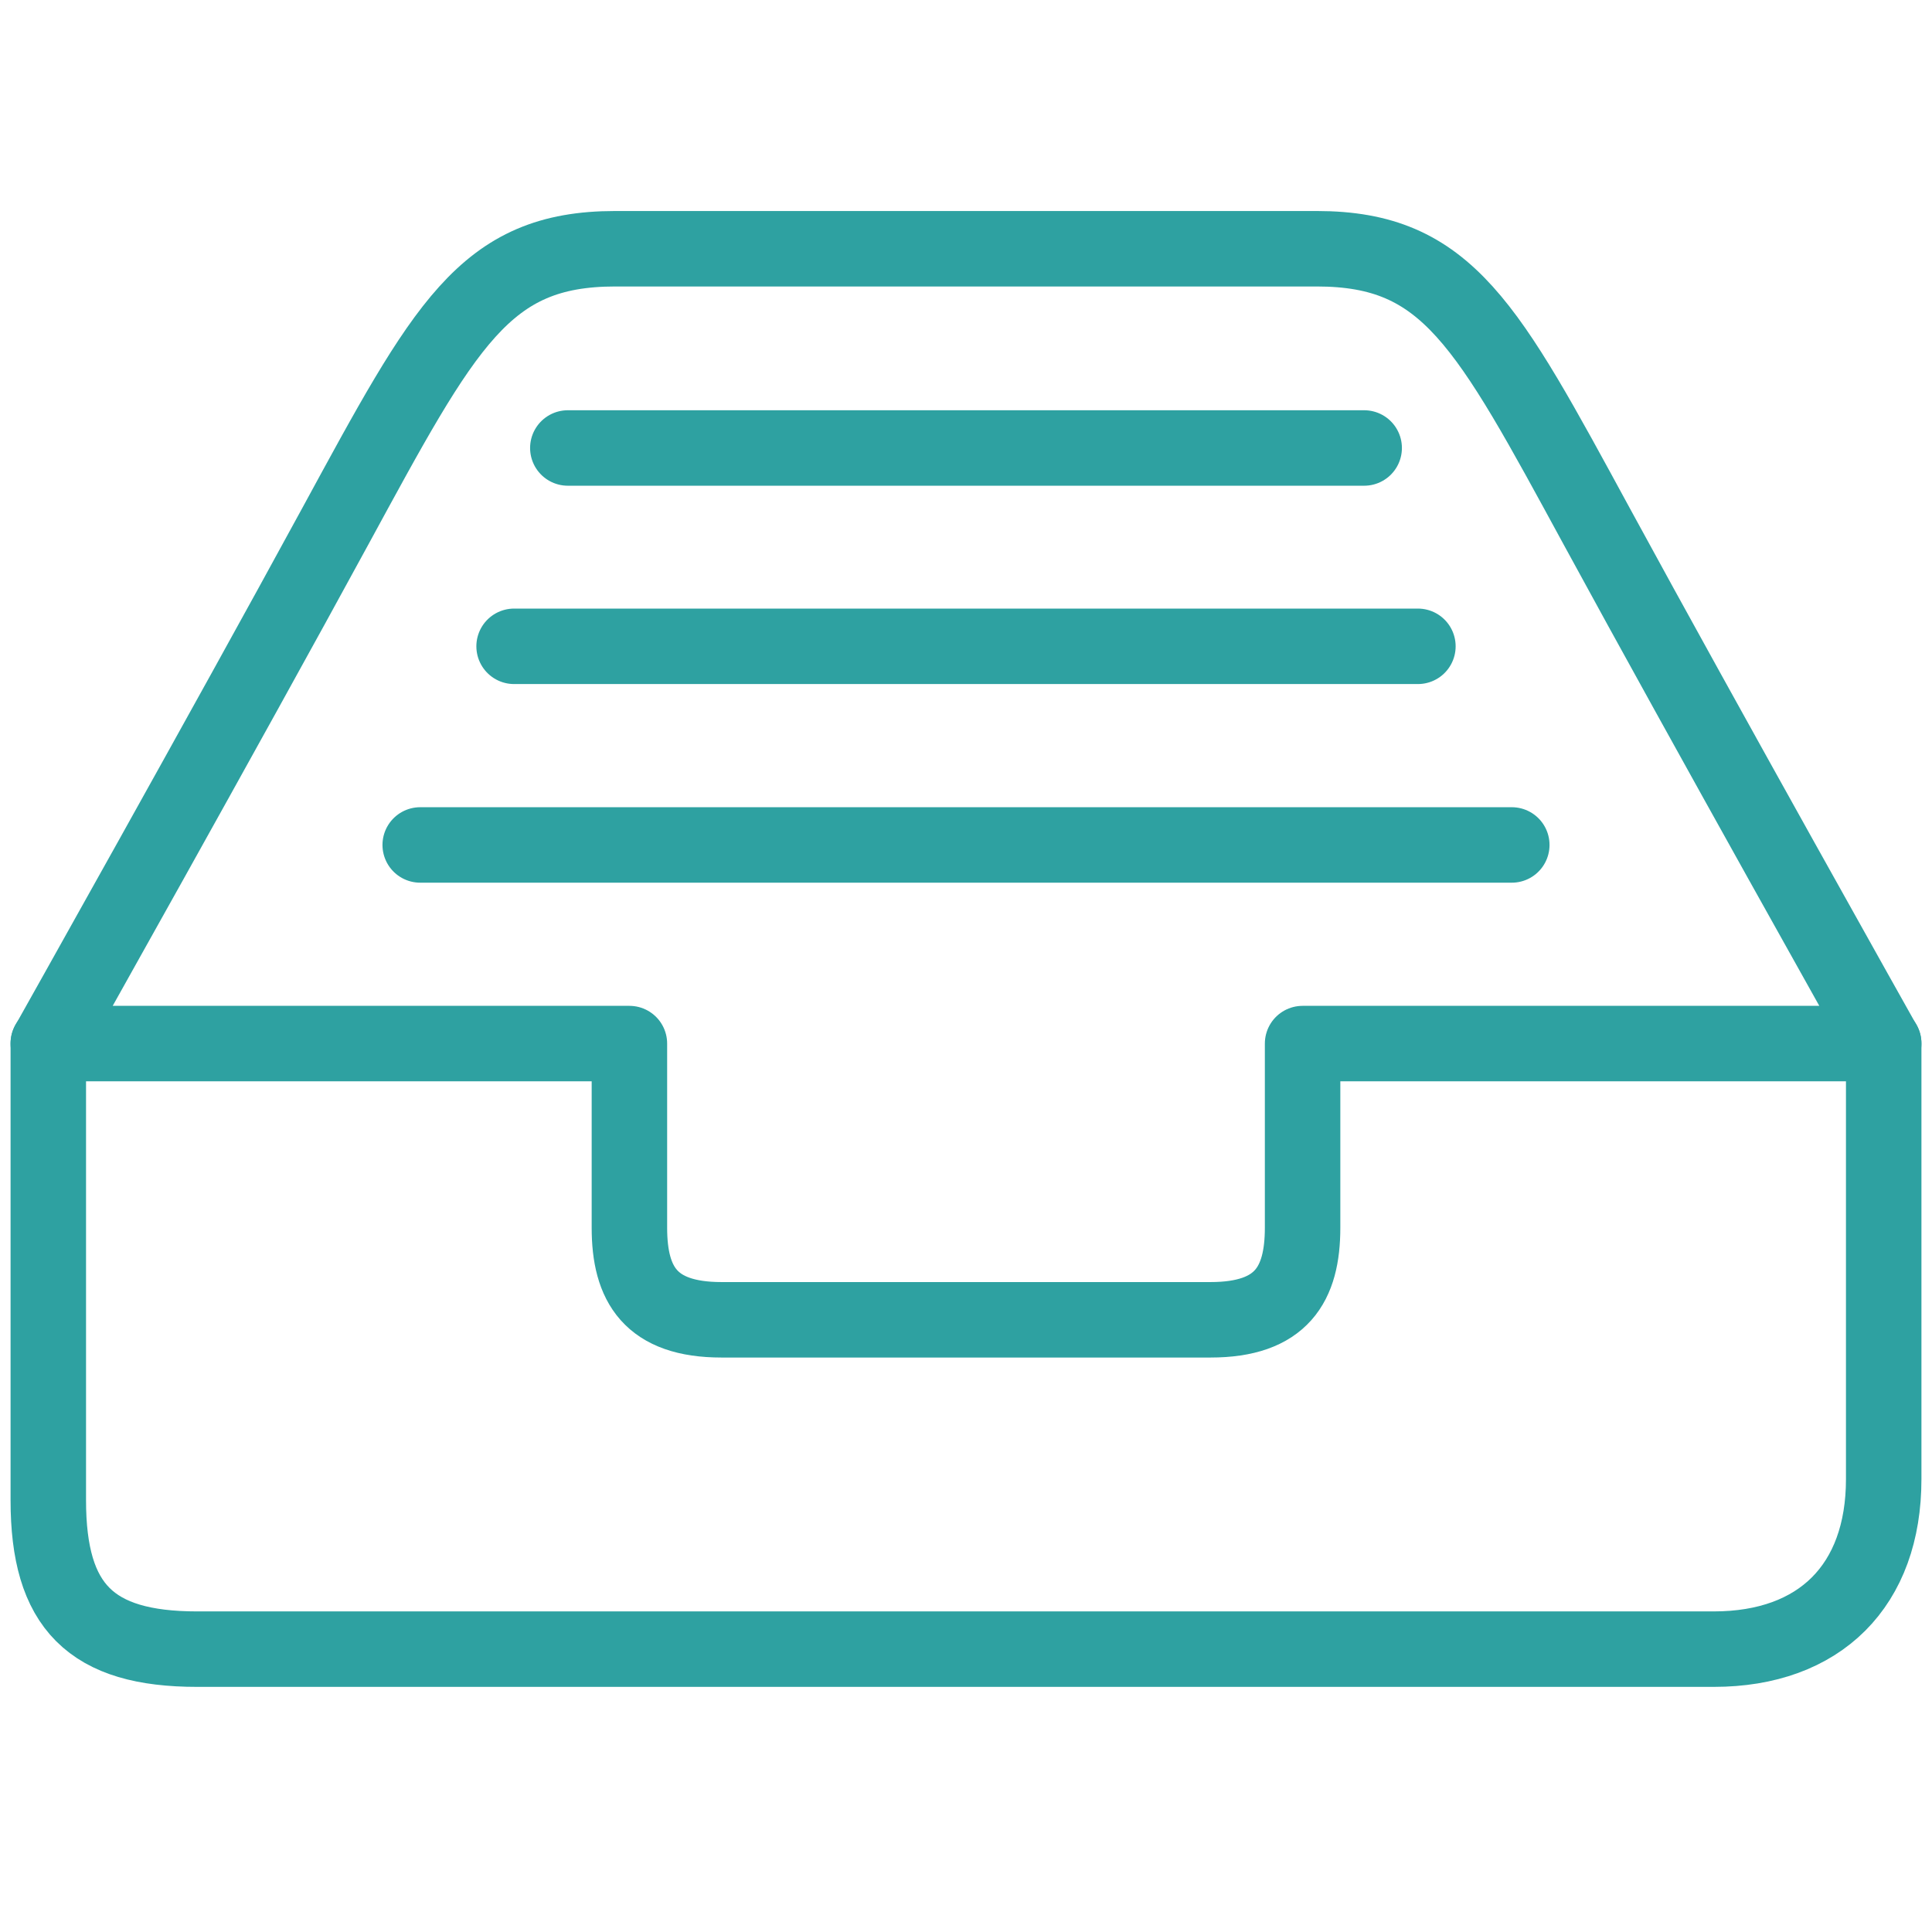 <?xml version="1.0" encoding="UTF-8"?>
<svg id="Layer_1" data-name="Layer 1" xmlns="http://www.w3.org/2000/svg" viewBox="0 0 64 64">
  <defs>
    <style>
      .cls-1 {
        fill: none;
        stroke: #2ea1a1;
        stroke-linecap: round;
        stroke-linejoin: round;
        stroke-width: 2.5px;
      }
    </style>
  </defs>
  <path class="cls-1" d="m23.9,43.72c-2.35,0-3.05-1.17-3.05-3.05v-6.1H1.6s5.87-10.45,9.51-17.14c3.64-6.69,4.93-9.19,9.27-9.19s18.9,0,23.24,0,5.63,2.5,9.27,9.19c3.64,6.69,9.51,17.14,9.51,17.14h-19.25s0,4.23,0,6.1c0,1.88-.7,3.05-3.05,3.05-2.35,0-13.85,0-16.2,0Z"/>
  <path class="cls-1" d="m1.6,34.56v15.14c0,3.52,1.41,4.93,4.93,4.93h50.24c3.52,0,5.63-2.11,5.63-5.63v-14.44"/>
  <line class="cls-1" x1="18.81" y1="14.84" x2="45.19" y2="14.84"/>
  <line class="cls-1" x1="17.03" y1="21.41" x2="46.97" y2="21.41"/>
  <line class="cls-1" x1="13.92" y1="27.99" x2="50.08" y2="27.99"/>
</svg>